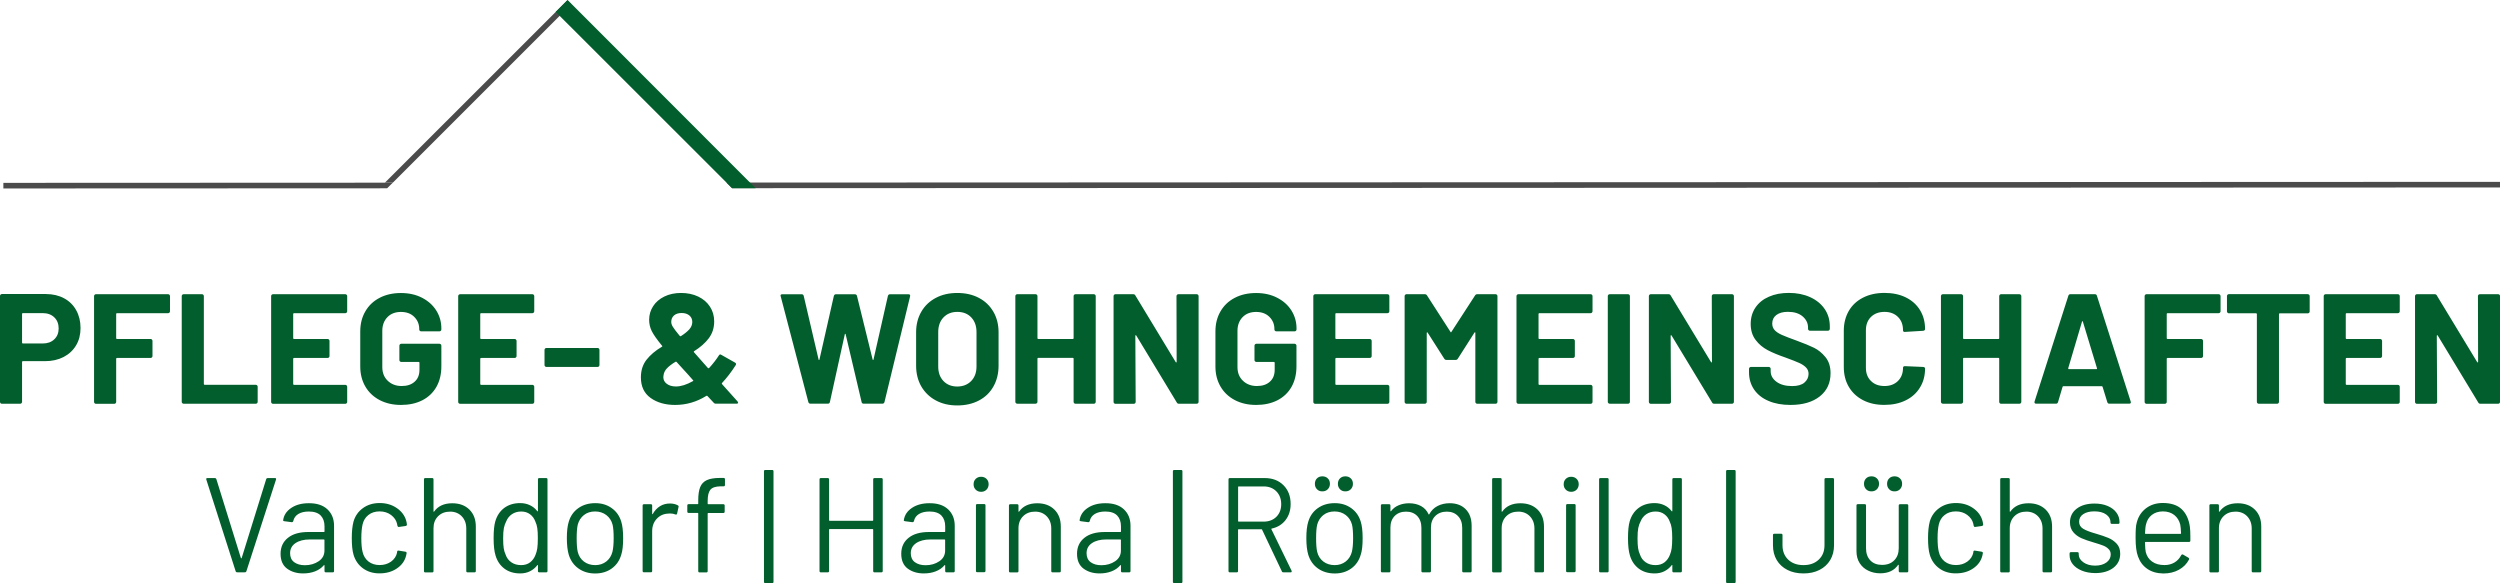 <?xml version="1.0" encoding="utf-8"?>
<!-- Generator: Adobe Illustrator 27.1.1, SVG Export Plug-In . SVG Version: 6.00 Build 0)  -->
<svg version="1.1" id="Ebene_1" xmlns="http://www.w3.org/2000/svg" xmlns:xlink="http://www.w3.org/1999/xlink" x="0px" y="0px"
	 viewBox="0 0 445.44 103.9" style="enable-background:new 0 0 445.44 103.9;" xml:space="preserve">
<style type="text/css">
	.st0{fill:#025E2C;}
	.st1{fill:#4C4B4B;}
</style>
<path class="st0" d="M11.42,53.15c0.93,0.5,1.65,1.21,2.16,2.13c0.51,0.92,0.77,1.97,0.77,3.16c0,1.17-0.26,2.2-0.79,3.09
	c-0.53,0.89-1.27,1.58-2.23,2.08c-0.96,0.49-2.06,0.74-3.3,0.74H4.07c-0.09,0-0.14,0.05-0.14,0.14v7.11c0,0.09-0.03,0.17-0.1,0.24
	c-0.07,0.06-0.14,0.1-0.24,0.1H0.33c-0.09,0-0.17-0.03-0.24-0.1C0.03,71.77,0,71.69,0,71.6V52.73c0-0.09,0.03-0.17,0.1-0.24
	c0.06-0.06,0.14-0.1,0.24-0.1h7.86C9.42,52.4,10.5,52.65,11.42,53.15z M9.67,60.46c0.52-0.49,0.78-1.14,0.78-1.94
	c0-0.82-0.26-1.48-0.78-1.98c-0.52-0.5-1.21-0.75-2.06-0.75H4.07c-0.09,0-0.14,0.05-0.14,0.14v5.13c0,0.09,0.05,0.14,0.14,0.14h3.54
	C8.46,61.2,9.15,60.96,9.67,60.46z M30.19,55.7c-0.07,0.07-0.14,0.1-0.24,0.1h-9.11c-0.09,0-0.14,0.05-0.14,0.14v4.32
	c0,0.09,0.05,0.14,0.14,0.14h5.99c0.09,0,0.17,0.03,0.24,0.1c0.06,0.07,0.1,0.14,0.1,0.24v2.7c0,0.09-0.03,0.17-0.1,0.24
	c-0.07,0.06-0.14,0.1-0.24,0.1h-5.99c-0.09,0-0.14,0.05-0.14,0.14v7.69c0,0.09-0.03,0.17-0.1,0.24c-0.06,0.06-0.14,0.1-0.24,0.1
	h-3.26c-0.09,0-0.17-0.03-0.24-0.1c-0.07-0.06-0.1-0.14-0.1-0.24V52.76c0-0.09,0.03-0.17,0.1-0.24c0.06-0.06,0.14-0.1,0.24-0.1
	h12.85c0.09,0,0.17,0.03,0.24,0.1c0.06,0.06,0.1,0.14,0.1,0.24v2.7C30.29,55.55,30.26,55.63,30.19,55.7z M32.48,71.83
	c-0.07-0.06-0.1-0.14-0.1-0.24V52.76c0-0.09,0.03-0.17,0.1-0.24c0.06-0.06,0.14-0.1,0.24-0.1h3.26c0.09,0,0.17,0.03,0.24,0.1
	c0.06,0.06,0.1,0.14,0.1,0.24v15.66c0,0.09,0.05,0.14,0.14,0.14h9.11c0.09,0,0.17,0.03,0.24,0.1c0.06,0.07,0.1,0.14,0.1,0.24v2.7
	c0,0.09-0.03,0.17-0.1,0.24c-0.07,0.06-0.14,0.1-0.24,0.1H32.71C32.62,71.93,32.54,71.9,32.48,71.83z M61.76,55.7
	c-0.07,0.07-0.14,0.1-0.24,0.1h-9.14c-0.09,0-0.14,0.05-0.14,0.14v4.32c0,0.09,0.05,0.14,0.14,0.14h5.99c0.09,0,0.17,0.03,0.24,0.1
	c0.06,0.07,0.1,0.14,0.1,0.24v2.7c0,0.09-0.03,0.17-0.1,0.24c-0.07,0.06-0.14,0.1-0.24,0.1h-5.99c-0.09,0-0.14,0.05-0.14,0.14v4.51
	c0,0.09,0.05,0.14,0.14,0.14h9.14c0.09,0,0.17,0.03,0.24,0.1c0.06,0.07,0.1,0.14,0.1,0.24v2.7c0,0.09-0.03,0.17-0.1,0.24
	c-0.07,0.06-0.14,0.1-0.24,0.1H48.65c-0.09,0-0.17-0.03-0.24-0.1c-0.07-0.06-0.1-0.14-0.1-0.24V52.76c0-0.09,0.03-0.17,0.1-0.24
	c0.06-0.06,0.14-0.1,0.24-0.1h12.87c0.09,0,0.17,0.03,0.24,0.1c0.06,0.06,0.1,0.14,0.1,0.24v2.7C61.86,55.55,61.83,55.63,61.76,55.7
	z M67.65,71.29c-1.1-0.58-1.95-1.38-2.55-2.41c-0.6-1.03-0.91-2.22-0.91-3.58v-6.24c0-1.36,0.3-2.55,0.91-3.59
	c0.6-1.04,1.45-1.84,2.55-2.41c1.1-0.57,2.36-0.85,3.79-0.85c1.41,0,2.66,0.28,3.75,0.84c1.09,0.56,1.93,1.31,2.54,2.27
	c0.6,0.96,0.91,2.02,0.91,3.19v0.19c0,0.09-0.03,0.17-0.1,0.24c-0.07,0.06-0.14,0.1-0.24,0.1h-3.26c-0.09,0-0.17-0.03-0.24-0.1
	c-0.07-0.06-0.1-0.14-0.1-0.24v-0.08c0-0.85-0.3-1.57-0.89-2.16c-0.59-0.59-1.38-0.88-2.37-0.88c-1,0-1.81,0.31-2.41,0.93
	c-0.6,0.62-0.91,1.44-0.91,2.44v6.46c0,1,0.32,1.82,0.97,2.44c0.65,0.62,1.48,0.93,2.48,0.93c0.97,0,1.74-0.25,2.31-0.77
	c0.58-0.51,0.86-1.22,0.86-2.13v-1.25c0-0.09-0.05-0.14-0.14-0.14H71.5c-0.09,0-0.17-0.03-0.24-0.1c-0.07-0.06-0.1-0.14-0.1-0.24
	v-2.56c0-0.09,0.03-0.17,0.1-0.24c0.06-0.06,0.14-0.1,0.24-0.1h6.8c0.09,0,0.17,0.03,0.24,0.1c0.06,0.07,0.1,0.14,0.1,0.24v3.68
	c0,1.41-0.3,2.64-0.89,3.68c-0.6,1.04-1.44,1.83-2.52,2.38c-1.09,0.55-2.35,0.82-3.78,0.82C70.01,72.15,68.75,71.86,67.65,71.29z
	 M95.09,55.7c-0.07,0.07-0.14,0.1-0.24,0.1h-9.14c-0.09,0-0.14,0.05-0.14,0.14v4.32c0,0.09,0.05,0.14,0.14,0.14h5.99
	c0.09,0,0.17,0.03,0.24,0.1c0.06,0.07,0.1,0.14,0.1,0.24v2.7c0,0.09-0.03,0.17-0.1,0.24c-0.07,0.06-0.14,0.1-0.24,0.1h-5.99
	c-0.09,0-0.14,0.05-0.14,0.14v4.51c0,0.09,0.05,0.14,0.14,0.14h9.14c0.09,0,0.17,0.03,0.24,0.1c0.06,0.07,0.1,0.14,0.1,0.24v2.7
	c0,0.09-0.03,0.17-0.1,0.24c-0.07,0.06-0.14,0.1-0.24,0.1H81.98c-0.09,0-0.17-0.03-0.24-0.1c-0.07-0.06-0.1-0.14-0.1-0.24V52.76
	c0-0.09,0.03-0.17,0.1-0.24c0.06-0.06,0.14-0.1,0.24-0.1h12.87c0.09,0,0.17,0.03,0.24,0.1c0.06,0.06,0.1,0.14,0.1,0.24v2.7
	C95.18,55.55,95.15,55.63,95.09,55.7z M97.12,65.28c-0.07-0.06-0.1-0.14-0.1-0.24v-2.7c0-0.09,0.03-0.17,0.1-0.24
	c0.06-0.06,0.14-0.1,0.24-0.1h9.11c0.09,0,0.17,0.03,0.24,0.1c0.06,0.07,0.1,0.14,0.1,0.24v2.7c0,0.09-0.03,0.17-0.1,0.24
	c-0.07,0.07-0.14,0.1-0.24,0.1h-9.11C97.26,65.38,97.19,65.35,97.12,65.28z M131.52,71.73c0,0.13-0.1,0.2-0.31,0.2h-3.65
	c-0.17,0-0.31-0.06-0.42-0.2l-1.09-1.17c-0.04-0.06-0.1-0.06-0.19-0.03c-1.73,1.08-3.59,1.62-5.57,1.62c-1.75,0-3.2-0.41-4.36-1.24
	c-1.16-0.83-1.74-2.05-1.74-3.66c0-1.24,0.33-2.29,1-3.15c0.67-0.85,1.58-1.63,2.73-2.31c0.11-0.07,0.12-0.14,0.03-0.2
	c-0.93-1.13-1.54-2.01-1.84-2.63c-0.3-0.62-0.45-1.29-0.45-1.99c0-0.87,0.24-1.68,0.71-2.41c0.47-0.73,1.14-1.31,2.01-1.73
	c0.86-0.42,1.85-0.63,2.97-0.63c1.13,0,2.15,0.21,3.05,0.64c0.9,0.43,1.6,1.03,2.1,1.8c0.5,0.77,0.75,1.65,0.75,2.63
	c0,1.15-0.32,2.15-0.96,3c-0.64,0.85-1.51,1.61-2.61,2.3c-0.09,0.06-0.1,0.12-0.03,0.19l2.48,2.81c0.07,0.07,0.15,0.07,0.22,0
	c0.71-0.78,1.28-1.52,1.73-2.23c0.11-0.2,0.26-0.24,0.45-0.11l2.42,1.37c0.2,0.11,0.25,0.26,0.14,0.45c-0.78,1.23-1.6,2.29-2.45,3.2
	c-0.06,0.06-0.04,0.14,0.06,0.25l2.7,3.01C131.48,71.62,131.52,71.7,131.52,71.73z M123.44,67.92c0.11-0.07,0.12-0.14,0.03-0.19
	l-0.86-0.98l-0.64-0.7c-0.41-0.43-0.88-0.95-1.42-1.56c-0.04-0.06-0.1-0.06-0.19-0.03c-0.67,0.41-1.18,0.8-1.53,1.17
	c-0.35,0.37-0.56,0.8-0.61,1.28c-0.02,0.06-0.03,0.15-0.03,0.28c0,0.5,0.21,0.91,0.63,1.21c0.42,0.31,0.96,0.46,1.63,0.46
	C121.32,68.86,122.32,68.55,123.44,67.92z M120.1,56.2c-0.33,0.29-0.5,0.67-0.5,1.16c0,0.26,0.09,0.55,0.28,0.86
	c0.19,0.32,0.59,0.85,1.23,1.62c0.04,0.07,0.1,0.09,0.2,0.06c0.67-0.43,1.17-0.84,1.52-1.23c0.34-0.39,0.52-0.83,0.52-1.31
	s-0.18-0.87-0.53-1.16c-0.35-0.29-0.81-0.43-1.37-0.43S120.43,55.91,120.1,56.2z M144.03,71.65l-4.93-18.86l-0.03-0.11
	c0-0.17,0.1-0.25,0.31-0.25h3.46c0.18,0,0.31,0.09,0.36,0.28l2.65,11.34c0.02,0.07,0.05,0.11,0.08,0.11s0.06-0.04,0.08-0.11
	l2.56-11.31c0.06-0.2,0.18-0.31,0.36-0.31h3.37c0.2,0,0.33,0.09,0.39,0.28l2.79,11.34c0.02,0.06,0.05,0.09,0.08,0.1
	s0.06-0.02,0.08-0.1l2.56-11.31c0.06-0.2,0.18-0.31,0.36-0.31h3.29c0.26,0,0.36,0.12,0.31,0.36l-4.57,18.86
	c-0.06,0.19-0.19,0.28-0.39,0.28h-3.32c-0.19,0-0.31-0.09-0.36-0.28l-2.84-12.07c-0.02-0.07-0.05-0.11-0.08-0.11
	c-0.04,0-0.07,0.04-0.08,0.11l-2.65,12.04c-0.04,0.2-0.16,0.31-0.36,0.31h-3.09C144.22,71.93,144.09,71.84,144.03,71.65z
	 M166.73,71.34c-1.1-0.59-1.96-1.43-2.58-2.49c-0.61-1.07-0.92-2.3-0.92-3.69V59.2c0-1.37,0.31-2.59,0.92-3.65
	c0.61-1.06,1.47-1.88,2.58-2.47c1.11-0.59,2.38-0.88,3.83-0.88c1.47,0,2.75,0.29,3.86,0.88c1.11,0.58,1.96,1.41,2.58,2.47
	c0.61,1.06,0.92,2.28,0.92,3.65v5.96c0,1.39-0.31,2.63-0.92,3.71c-0.61,1.08-1.47,1.91-2.58,2.49c-1.1,0.58-2.39,0.88-3.86,0.88
	C169.11,72.24,167.83,71.94,166.73,71.34z M173.04,67.89c0.63-0.65,0.95-1.51,0.95-2.59v-6.13c0-1.08-0.31-1.95-0.93-2.61
	c-0.62-0.66-1.45-0.99-2.49-0.99c-1.02,0-1.84,0.33-2.47,0.99c-0.62,0.66-0.93,1.53-0.93,2.61v6.13c0,1.08,0.31,1.94,0.93,2.59
	c0.62,0.65,1.44,0.98,2.47,0.98C171.58,68.86,172.41,68.54,173.04,67.89z M191.39,52.52c0.06-0.06,0.14-0.1,0.24-0.1h3.26
	c0.09,0,0.17,0.03,0.24,0.1c0.06,0.06,0.1,0.14,0.1,0.24V71.6c0,0.09-0.03,0.17-0.1,0.24c-0.06,0.06-0.14,0.1-0.24,0.1h-3.26
	c-0.09,0-0.17-0.03-0.24-0.1s-0.1-0.14-0.1-0.24V63.9c0-0.09-0.05-0.14-0.14-0.14h-6.16c-0.09,0-0.14,0.05-0.14,0.14v7.69
	c0,0.09-0.03,0.17-0.1,0.24c-0.07,0.06-0.14,0.1-0.24,0.1h-3.26c-0.09,0-0.17-0.03-0.24-0.1s-0.1-0.14-0.1-0.24V52.76
	c0-0.09,0.03-0.17,0.1-0.24c0.06-0.06,0.14-0.1,0.24-0.1h3.26c0.09,0,0.17,0.03,0.24,0.1c0.06,0.06,0.1,0.14,0.1,0.24v7.5
	c0,0.09,0.05,0.14,0.14,0.14h6.16c0.09,0,0.14-0.05,0.14-0.14v-7.5C191.29,52.67,191.32,52.59,191.39,52.52z M209.72,52.52
	c0.06-0.06,0.14-0.1,0.24-0.1h3.26c0.09,0,0.17,0.03,0.24,0.1c0.06,0.06,0.1,0.14,0.1,0.24V71.6c0,0.09-0.03,0.17-0.1,0.24
	c-0.07,0.06-0.14,0.1-0.24,0.1h-3.15c-0.19,0-0.32-0.07-0.39-0.22l-7.22-11.93c-0.04-0.06-0.07-0.08-0.11-0.07
	c-0.04,0.01-0.06,0.05-0.06,0.13l0.06,11.76c0,0.09-0.03,0.17-0.1,0.24c-0.07,0.06-0.14,0.1-0.24,0.1h-3.26
	c-0.09,0-0.17-0.03-0.24-0.1c-0.06-0.06-0.1-0.14-0.1-0.24V52.76c0-0.09,0.03-0.17,0.1-0.24c0.06-0.06,0.14-0.1,0.24-0.1h3.15
	c0.18,0,0.32,0.07,0.39,0.22l7.19,11.87c0.04,0.06,0.07,0.08,0.11,0.07c0.04-0.01,0.06-0.05,0.06-0.13l-0.03-11.7
	C209.62,52.67,209.66,52.59,209.72,52.52z M220.02,71.29c-1.1-0.58-1.95-1.38-2.55-2.41c-0.6-1.03-0.91-2.22-0.91-3.58v-6.24
	c0-1.36,0.3-2.55,0.91-3.59c0.6-1.04,1.45-1.84,2.55-2.41c1.1-0.57,2.36-0.85,3.79-0.85c1.41,0,2.66,0.28,3.75,0.84
	c1.09,0.56,1.93,1.31,2.54,2.27c0.6,0.96,0.91,2.02,0.91,3.19v0.19c0,0.09-0.03,0.17-0.1,0.24s-0.14,0.1-0.24,0.1h-3.26
	c-0.09,0-0.17-0.03-0.24-0.1s-0.1-0.14-0.1-0.24v-0.08c0-0.85-0.3-1.57-0.89-2.16c-0.6-0.59-1.38-0.88-2.37-0.88
	c-1,0-1.81,0.31-2.41,0.93c-0.6,0.62-0.91,1.44-0.91,2.44v6.46c0,1,0.32,1.82,0.98,2.44c0.65,0.62,1.48,0.93,2.48,0.93
	c0.97,0,1.74-0.25,2.31-0.77c0.58-0.51,0.86-1.22,0.86-2.13v-1.25c0-0.09-0.05-0.14-0.14-0.14h-3.12c-0.09,0-0.17-0.03-0.24-0.1
	s-0.1-0.14-0.1-0.24v-2.56c0-0.09,0.03-0.17,0.1-0.24c0.06-0.06,0.14-0.1,0.24-0.1h6.8c0.09,0,0.17,0.03,0.24,0.1
	c0.06,0.07,0.1,0.14,0.1,0.24v3.68c0,1.41-0.3,2.64-0.89,3.68c-0.6,1.04-1.44,1.83-2.52,2.38c-1.09,0.55-2.35,0.82-3.78,0.82
	S221.11,71.86,220.02,71.29z M247.45,55.7c-0.06,0.07-0.14,0.1-0.24,0.1h-9.14c-0.09,0-0.14,0.05-0.14,0.14v4.32
	c0,0.09,0.05,0.14,0.14,0.14h5.99c0.09,0,0.17,0.03,0.24,0.1c0.06,0.07,0.1,0.14,0.1,0.24v2.7c0,0.09-0.03,0.17-0.1,0.24
	c-0.06,0.06-0.14,0.1-0.24,0.1h-5.99c-0.09,0-0.14,0.05-0.14,0.14v4.51c0,0.09,0.05,0.14,0.14,0.14h9.14c0.09,0,0.17,0.03,0.24,0.1
	c0.06,0.07,0.1,0.14,0.1,0.24v2.7c0,0.09-0.03,0.17-0.1,0.24s-0.14,0.1-0.24,0.1h-12.87c-0.09,0-0.17-0.03-0.24-0.1
	s-0.1-0.14-0.1-0.24V52.76c0-0.09,0.03-0.17,0.1-0.24c0.06-0.06,0.14-0.1,0.24-0.1h12.87c0.09,0,0.17,0.03,0.24,0.1
	c0.06,0.06,0.1,0.14,0.1,0.24v2.7C247.55,55.55,247.51,55.63,247.45,55.7z M263.21,52.42h3.26c0.09,0,0.17,0.03,0.24,0.1
	c0.06,0.06,0.1,0.14,0.1,0.24V71.6c0,0.09-0.03,0.17-0.1,0.24c-0.06,0.06-0.14,0.1-0.24,0.1h-3.26c-0.09,0-0.17-0.03-0.24-0.1
	s-0.1-0.14-0.1-0.24V59.31c0-0.07-0.02-0.11-0.06-0.11c-0.04,0-0.07,0.03-0.11,0.08l-2.95,4.63c-0.09,0.15-0.22,0.22-0.39,0.22
	h-1.64c-0.17,0-0.3-0.07-0.39-0.22l-2.95-4.63c-0.04-0.06-0.07-0.08-0.11-0.07c-0.04,0.01-0.06,0.05-0.06,0.13V71.6
	c0,0.09-0.03,0.17-0.1,0.24c-0.07,0.06-0.14,0.1-0.24,0.1h-3.26c-0.09,0-0.17-0.03-0.24-0.1s-0.1-0.14-0.1-0.24V52.76
	c0-0.09,0.03-0.17,0.1-0.24c0.06-0.06,0.14-0.1,0.24-0.1h3.26c0.17,0,0.3,0.07,0.39,0.22l4.18,6.49c0.06,0.11,0.11,0.11,0.17,0
	l4.21-6.49C262.91,52.5,263.04,52.42,263.21,52.42z M283.65,55.7c-0.06,0.07-0.14,0.1-0.24,0.1h-9.14c-0.09,0-0.14,0.05-0.14,0.14
	v4.32c0,0.09,0.05,0.14,0.14,0.14h5.99c0.09,0,0.17,0.03,0.24,0.1c0.06,0.07,0.1,0.14,0.1,0.24v2.7c0,0.09-0.03,0.17-0.1,0.24
	c-0.06,0.06-0.14,0.1-0.24,0.1h-5.99c-0.09,0-0.14,0.05-0.14,0.14v4.51c0,0.09,0.05,0.14,0.14,0.14h9.14c0.09,0,0.17,0.03,0.24,0.1
	c0.06,0.07,0.1,0.14,0.1,0.24v2.7c0,0.09-0.03,0.17-0.1,0.24c-0.06,0.06-0.14,0.1-0.24,0.1h-12.87c-0.09,0-0.17-0.03-0.24-0.1
	c-0.06-0.06-0.1-0.14-0.1-0.24V52.76c0-0.09,0.03-0.17,0.1-0.24c0.06-0.06,0.14-0.1,0.24-0.1h12.87c0.09,0,0.17,0.03,0.24,0.1
	c0.06,0.06,0.1,0.14,0.1,0.24v2.7C283.74,55.55,283.71,55.63,283.65,55.7z M286.57,71.83c-0.06-0.06-0.1-0.14-0.1-0.24V52.76
	c0-0.09,0.03-0.17,0.1-0.24c0.06-0.06,0.14-0.1,0.24-0.1h3.26c0.09,0,0.17,0.03,0.24,0.1c0.06,0.06,0.1,0.14,0.1,0.24V71.6
	c0,0.09-0.03,0.17-0.1,0.24c-0.07,0.06-0.14,0.1-0.24,0.1h-3.26C286.72,71.93,286.64,71.9,286.57,71.83z M305.1,52.52
	c0.06-0.06,0.14-0.1,0.24-0.1h3.26c0.09,0,0.17,0.03,0.24,0.1c0.06,0.06,0.1,0.14,0.1,0.24V71.6c0,0.09-0.03,0.17-0.1,0.24
	c-0.07,0.06-0.14,0.1-0.24,0.1h-3.15c-0.19,0-0.32-0.07-0.39-0.22l-7.22-11.93c-0.04-0.06-0.07-0.08-0.11-0.07
	c-0.04,0.01-0.06,0.05-0.06,0.13l0.06,11.76c0,0.09-0.03,0.17-0.1,0.24c-0.07,0.06-0.14,0.1-0.24,0.1h-3.26
	c-0.09,0-0.17-0.03-0.24-0.1c-0.06-0.06-0.1-0.14-0.1-0.24V52.76c0-0.09,0.03-0.17,0.1-0.24c0.06-0.06,0.14-0.1,0.24-0.1h3.15
	c0.18,0,0.32,0.07,0.39,0.22l7.19,11.87c0.04,0.06,0.07,0.08,0.11,0.07c0.04-0.01,0.06-0.05,0.06-0.13L305,52.76
	C305,52.67,305.04,52.59,305.1,52.52z M315.12,71.44c-1.12-0.47-1.97-1.15-2.58-2.03c-0.6-0.88-0.91-1.91-0.91-3.08v-0.61
	c0-0.09,0.03-0.17,0.1-0.24c0.06-0.06,0.14-0.1,0.24-0.1h3.18c0.09,0,0.17,0.03,0.24,0.1c0.06,0.07,0.1,0.14,0.1,0.24v0.42
	c0,0.74,0.34,1.37,1.03,1.88c0.69,0.51,1.62,0.77,2.79,0.77c0.98,0,1.72-0.21,2.2-0.63c0.48-0.42,0.73-0.93,0.73-1.55
	c0-0.45-0.15-0.82-0.45-1.13c-0.3-0.31-0.7-0.58-1.21-0.81c-0.51-0.23-1.32-0.55-2.44-0.96c-1.25-0.43-2.3-0.86-3.16-1.31
	c-0.86-0.45-1.59-1.05-2.17-1.83c-0.59-0.77-0.88-1.72-0.88-2.86c0-1.11,0.29-2.09,0.86-2.93c0.58-0.84,1.37-1.48,2.4-1.92
	c1.02-0.45,2.2-0.67,3.54-0.67c1.41,0,2.67,0.25,3.78,0.75c1.1,0.5,1.97,1.2,2.59,2.1c0.62,0.9,0.93,1.95,0.93,3.13v0.42
	c0,0.09-0.03,0.17-0.1,0.24c-0.07,0.07-0.14,0.1-0.24,0.1h-3.2c-0.09,0-0.17-0.03-0.24-0.1c-0.07-0.06-0.1-0.14-0.1-0.24v-0.22
	c0-0.78-0.32-1.44-0.96-1.99c-0.64-0.55-1.52-0.82-2.63-0.82c-0.87,0-1.56,0.19-2.05,0.56c-0.49,0.37-0.74,0.88-0.74,1.53
	c0,0.46,0.14,0.85,0.43,1.17c0.29,0.32,0.72,0.6,1.28,0.85s1.44,0.59,2.63,1.02c1.32,0.48,2.35,0.91,3.11,1.28
	c0.75,0.37,1.43,0.92,2.03,1.66c0.6,0.73,0.91,1.69,0.91,2.86c0,1.75-0.64,3.13-1.92,4.14c-1.28,1.01-3.02,1.52-5.21,1.52
	C317.53,72.15,316.23,71.92,315.12,71.44z M331.95,71.3c-1.1-0.57-1.94-1.36-2.54-2.38c-0.6-1.02-0.89-2.2-0.89-3.54v-6.44
	c0-1.34,0.3-2.52,0.89-3.54c0.59-1.02,1.44-1.81,2.54-2.37c1.1-0.56,2.37-0.84,3.82-0.84c1.43,0,2.69,0.26,3.78,0.79
	c1.09,0.53,1.93,1.28,2.54,2.26c0.6,0.97,0.91,2.1,0.91,3.39c0,0.17-0.11,0.27-0.33,0.31l-3.26,0.2h-0.06
	c-0.19,0-0.28-0.1-0.28-0.31c0-0.98-0.3-1.77-0.91-2.37c-0.6-0.59-1.4-0.89-2.38-0.89c-1,0-1.81,0.3-2.41,0.89
	c-0.6,0.59-0.91,1.38-0.91,2.37v6.72c0,0.97,0.3,1.75,0.91,2.34c0.6,0.6,1.41,0.89,2.41,0.89c0.98,0,1.78-0.3,2.38-0.89
	c0.6-0.59,0.91-1.37,0.91-2.34c0-0.2,0.11-0.31,0.33-0.31l3.26,0.14c0.09,0,0.17,0.03,0.24,0.08c0.06,0.06,0.1,0.12,0.1,0.19
	c0,1.28-0.3,2.42-0.91,3.4c-0.6,0.98-1.45,1.75-2.54,2.28c-1.09,0.54-2.35,0.81-3.78,0.81C334.32,72.15,333.04,71.87,331.95,71.3z
	 M356.31,52.52c0.06-0.06,0.14-0.1,0.24-0.1h3.26c0.09,0,0.17,0.03,0.24,0.1c0.06,0.06,0.1,0.14,0.1,0.24V71.6
	c0,0.09-0.03,0.17-0.1,0.24c-0.06,0.06-0.14,0.1-0.24,0.1h-3.26c-0.09,0-0.17-0.03-0.24-0.1c-0.06-0.06-0.1-0.14-0.1-0.24V63.9
	c0-0.09-0.05-0.14-0.14-0.14h-6.16c-0.09,0-0.14,0.05-0.14,0.14v7.69c0,0.09-0.03,0.17-0.1,0.24c-0.07,0.06-0.14,0.1-0.24,0.1h-3.26
	c-0.09,0-0.17-0.03-0.24-0.1c-0.06-0.06-0.1-0.14-0.1-0.24V52.76c0-0.09,0.03-0.17,0.1-0.24c0.06-0.06,0.14-0.1,0.24-0.1h3.26
	c0.09,0,0.17,0.03,0.24,0.1c0.06,0.06,0.1,0.14,0.1,0.24v7.5c0,0.09,0.05,0.14,0.14,0.14h6.16c0.09,0,0.14-0.05,0.14-0.14v-7.5
	C356.22,52.67,356.25,52.59,356.31,52.52z M375.47,71.65l-0.84-2.73c-0.04-0.07-0.08-0.11-0.14-0.11h-6.85
	c-0.06,0-0.1,0.04-0.14,0.11l-0.81,2.73c-0.06,0.19-0.18,0.28-0.36,0.28h-3.54c-0.11,0-0.19-0.03-0.25-0.1
	c-0.06-0.06-0.06-0.16-0.03-0.29l6.02-18.84c0.06-0.19,0.18-0.28,0.36-0.28h4.37c0.19,0,0.31,0.09,0.36,0.28l6.02,18.84
	c0.02,0.04,0.03,0.08,0.03,0.14c0,0.17-0.1,0.25-0.31,0.25h-3.54C375.65,71.93,375.53,71.84,375.47,71.65z M368.62,65.77h4.9
	c0.11,0,0.15-0.06,0.11-0.17l-2.51-8.28c-0.02-0.07-0.05-0.11-0.08-0.1c-0.04,0.01-0.06,0.04-0.08,0.1l-2.45,8.28
	C368.49,65.72,368.52,65.77,368.62,65.77z M395.55,55.7c-0.06,0.07-0.14,0.1-0.24,0.1h-9.11c-0.09,0-0.14,0.05-0.14,0.14v4.32
	c0,0.09,0.05,0.14,0.14,0.14h5.99c0.09,0,0.17,0.03,0.24,0.1c0.06,0.07,0.1,0.14,0.1,0.24v2.7c0,0.09-0.03,0.17-0.1,0.24
	c-0.06,0.06-0.14,0.1-0.24,0.1h-5.99c-0.09,0-0.14,0.05-0.14,0.14v7.69c0,0.09-0.03,0.17-0.1,0.24c-0.07,0.06-0.14,0.1-0.24,0.1
	h-3.26c-0.09,0-0.17-0.03-0.24-0.1c-0.06-0.06-0.1-0.14-0.1-0.24V52.76c0-0.09,0.03-0.17,0.1-0.24c0.06-0.06,0.14-0.1,0.24-0.1
	h12.85c0.09,0,0.17,0.03,0.24,0.1c0.06,0.06,0.1,0.14,0.1,0.24v2.7C395.65,55.55,395.61,55.63,395.55,55.7z M411.43,52.52
	c0.06,0.06,0.1,0.14,0.1,0.24v2.73c0,0.09-0.03,0.17-0.1,0.24c-0.06,0.06-0.14,0.1-0.24,0.1h-4.99c-0.09,0-0.14,0.05-0.14,0.14V71.6
	c0,0.09-0.03,0.17-0.1,0.24c-0.06,0.06-0.14,0.1-0.24,0.1h-3.26c-0.09,0-0.17-0.03-0.24-0.1c-0.07-0.06-0.1-0.14-0.1-0.24V55.96
	c0-0.09-0.05-0.14-0.14-0.14h-4.85c-0.09,0-0.17-0.03-0.24-0.1c-0.06-0.06-0.1-0.14-0.1-0.24v-2.73c0-0.09,0.03-0.17,0.1-0.24
	c0.06-0.06,0.14-0.1,0.24-0.1h14.04C411.29,52.42,411.37,52.46,411.43,52.52z M427.48,55.7c-0.06,0.07-0.14,0.1-0.24,0.1h-9.14
	c-0.09,0-0.14,0.05-0.14,0.14v4.32c0,0.09,0.05,0.14,0.14,0.14h5.99c0.09,0,0.17,0.03,0.24,0.1c0.06,0.07,0.1,0.14,0.1,0.24v2.7
	c0,0.09-0.03,0.17-0.1,0.24c-0.06,0.06-0.14,0.1-0.24,0.1h-5.99c-0.09,0-0.14,0.05-0.14,0.14v4.51c0,0.09,0.05,0.14,0.14,0.14h9.14
	c0.09,0,0.17,0.03,0.24,0.1c0.06,0.07,0.1,0.14,0.1,0.24v2.7c0,0.09-0.03,0.17-0.1,0.24c-0.06,0.06-0.14,0.1-0.24,0.1h-12.87
	c-0.09,0-0.17-0.03-0.24-0.1c-0.06-0.06-0.1-0.14-0.1-0.24V52.76c0-0.09,0.03-0.17,0.1-0.24c0.06-0.06,0.14-0.1,0.24-0.1h12.87
	c0.09,0,0.17,0.03,0.24,0.1c0.06,0.06,0.1,0.14,0.1,0.24v2.7C427.58,55.55,427.55,55.63,427.48,55.7z M441.61,52.52
	c0.06-0.06,0.14-0.1,0.24-0.1h3.26c0.09,0,0.17,0.03,0.24,0.1c0.06,0.06,0.1,0.14,0.1,0.24V71.6c0,0.09-0.03,0.17-0.1,0.24
	c-0.07,0.06-0.14,0.1-0.24,0.1h-3.15c-0.19,0-0.32-0.07-0.39-0.22l-7.22-11.93c-0.04-0.06-0.07-0.08-0.11-0.07
	c-0.04,0.01-0.06,0.05-0.06,0.13l0.06,11.76c0,0.09-0.03,0.17-0.1,0.24c-0.07,0.06-0.14,0.1-0.24,0.1h-3.26
	c-0.09,0-0.17-0.03-0.24-0.1c-0.06-0.06-0.1-0.14-0.1-0.24V52.76c0-0.09,0.03-0.17,0.1-0.24c0.06-0.06,0.14-0.1,0.24-0.1h3.15
	c0.18,0,0.32,0.07,0.39,0.22l7.19,11.87c0.04,0.06,0.07,0.08,0.11,0.07c0.04-0.01,0.06-0.05,0.06-0.13l-0.03-11.7
	C441.51,52.67,441.54,52.59,441.61,52.52z M41.99,101.79l-5.23-16.34l-0.02-0.1c0-0.11,0.07-0.17,0.22-0.17h1.3
	c0.14,0,0.24,0.06,0.29,0.19l4.37,14.06c0.02,0.03,0.04,0.05,0.07,0.05s0.06-0.02,0.07-0.05l4.37-14.06
	c0.05-0.13,0.14-0.19,0.29-0.19h1.27c0.18,0,0.24,0.09,0.19,0.26l-5.28,16.34c-0.05,0.13-0.14,0.19-0.29,0.19h-1.32
	C42.14,101.98,42.04,101.92,41.99,101.79z M58.34,90.75c0.78,0.74,1.18,1.71,1.18,2.93v8.06c0,0.16-0.08,0.24-0.24,0.24h-1.22
	c-0.16,0-0.24-0.08-0.24-0.24v-0.98c0-0.03-0.01-0.06-0.04-0.07c-0.02-0.02-0.05-0.01-0.08,0.02c-0.4,0.48-0.92,0.84-1.56,1.09
	c-0.64,0.25-1.35,0.37-2.14,0.37c-1.14,0-2.09-0.29-2.86-0.86c-0.77-0.58-1.15-1.46-1.15-2.64c0-1.2,0.44-2.15,1.31-2.84
	c0.87-0.7,2.08-1.04,3.64-1.04h2.78c0.06,0,0.1-0.03,0.1-0.1v-0.91c0-0.82-0.23-1.46-0.68-1.93c-0.46-0.47-1.16-0.71-2.12-0.71
	c-0.77,0-1.39,0.15-1.87,0.44c-0.48,0.3-0.78,0.71-0.89,1.24c-0.05,0.16-0.14,0.23-0.29,0.22l-1.3-0.17
	c-0.18-0.03-0.25-0.1-0.22-0.19c0.13-0.9,0.61-1.62,1.44-2.18c0.83-0.56,1.87-0.84,3.12-0.84C56.44,89.65,57.55,90.01,58.34,90.75z
	 M56.78,100c0.69-0.47,1.03-1.11,1.03-1.91v-1.87c0-0.06-0.03-0.1-0.1-0.1h-2.52c-1.06,0-1.9,0.22-2.54,0.65
	c-0.64,0.43-0.96,1.03-0.96,1.8c0,0.7,0.24,1.24,0.73,1.6c0.49,0.36,1.12,0.54,1.91,0.54C55.27,100.71,56.09,100.47,56.78,100z
	 M64.68,101.27c-0.82-0.6-1.39-1.41-1.69-2.44c-0.21-0.7-0.31-1.7-0.31-2.98c0-1.15,0.1-2.13,0.31-2.93
	c0.29-0.99,0.85-1.79,1.68-2.39c0.83-0.6,1.82-0.9,2.98-0.9c1.17,0,2.18,0.3,3.04,0.89c0.86,0.59,1.41,1.33,1.67,2.21
	c0.08,0.29,0.13,0.53,0.14,0.72v0.05c0,0.11-0.07,0.18-0.22,0.22l-1.2,0.17h-0.05c-0.11,0-0.18-0.07-0.22-0.22l-0.07-0.36
	c-0.14-0.61-0.5-1.12-1.06-1.55c-0.56-0.42-1.24-0.64-2.04-0.64s-1.47,0.21-2,0.64c-0.54,0.42-0.88,0.99-1.04,1.69
	c-0.14,0.61-0.22,1.42-0.22,2.42c0,1.06,0.07,1.87,0.22,2.45c0.16,0.72,0.51,1.29,1.04,1.72c0.54,0.42,1.2,0.64,2,0.64
	c0.78,0,1.46-0.2,2.03-0.61c0.57-0.41,0.92-0.93,1.07-1.57v-0.1l0.02-0.1c0.02-0.16,0.11-0.22,0.29-0.19l1.18,0.19
	c0.16,0.03,0.23,0.12,0.22,0.26l-0.1,0.48c-0.24,0.93-0.79,1.68-1.66,2.26c-0.86,0.58-1.88,0.86-3.05,0.86
	C66.5,102.17,65.51,101.87,64.68,101.27z M83.64,90.8c0.76,0.75,1.14,1.76,1.14,3.02v7.92c0,0.16-0.08,0.24-0.24,0.24h-1.22
	c-0.16,0-0.24-0.08-0.24-0.24v-7.58c0-0.88-0.27-1.6-0.8-2.16c-0.54-0.56-1.23-0.84-2.08-0.84c-0.88,0-1.59,0.27-2.14,0.82
	s-0.82,1.26-0.82,2.14v7.63c0,0.16-0.08,0.24-0.24,0.24h-1.22c-0.16,0-0.24-0.08-0.24-0.24V85.42c0-0.16,0.08-0.24,0.24-0.24h1.22
	c0.16,0,0.24,0.08,0.24,0.24v5.69c0,0.03,0.01,0.06,0.04,0.07c0.02,0.02,0.04,0.01,0.06-0.02c0.7-0.99,1.78-1.49,3.24-1.49
	C81.86,89.67,82.88,90.05,83.64,90.8z M96.09,85.18h1.22c0.16,0,0.24,0.08,0.24,0.24v16.32c0,0.16-0.08,0.24-0.24,0.24h-1.22
	c-0.16,0-0.24-0.08-0.24-0.24v-1.01c0-0.03-0.01-0.05-0.04-0.06c-0.02-0.01-0.05,0-0.08,0.04c-0.35,0.46-0.79,0.82-1.31,1.08
	c-0.52,0.26-1.1,0.38-1.74,0.38c-1.12,0-2.06-0.29-2.82-0.86c-0.76-0.58-1.28-1.36-1.57-2.35c-0.22-0.72-0.34-1.74-0.34-3.05
	c0-1.33,0.1-2.32,0.29-2.98c0.29-1.02,0.82-1.83,1.58-2.41c0.77-0.58,1.72-0.88,2.86-0.88c0.62,0,1.2,0.12,1.73,0.37
	c0.53,0.25,0.97,0.6,1.32,1.07c0.03,0.03,0.06,0.04,0.08,0.04c0.02-0.01,0.04-0.03,0.04-0.06v-5.64
	C95.85,85.26,95.93,85.18,96.09,85.18z M95.73,97.71c0.06-0.43,0.1-1.03,0.1-1.8c0-0.77-0.03-1.37-0.1-1.81
	c-0.06-0.44-0.18-0.83-0.34-1.16c-0.19-0.54-0.51-0.98-0.95-1.31c-0.44-0.33-0.96-0.49-1.57-0.49c-0.64,0-1.19,0.16-1.66,0.48
	c-0.46,0.32-0.8,0.74-1.01,1.27c-0.19,0.35-0.33,0.75-0.42,1.19c-0.09,0.44-0.13,1.05-0.13,1.84c0,0.75,0.03,1.34,0.1,1.76
	c0.06,0.42,0.18,0.8,0.34,1.14c0.19,0.58,0.53,1.03,1.02,1.37c0.49,0.34,1.07,0.5,1.74,0.5c0.64,0,1.18-0.17,1.61-0.5
	c0.43-0.34,0.75-0.78,0.96-1.34C95.56,98.52,95.66,98.14,95.73,97.71z M103.07,101.29c-0.83-0.59-1.41-1.41-1.73-2.45
	c-0.22-0.74-0.34-1.72-0.34-2.95c0-1.23,0.11-2.21,0.34-2.93c0.3-1.02,0.87-1.83,1.7-2.42c0.83-0.59,1.84-0.89,3.02-0.89
	c1.14,0,2.12,0.3,2.94,0.89c0.82,0.59,1.39,1.39,1.69,2.4c0.22,0.69,0.34,1.67,0.34,2.95c0,1.3-0.11,2.28-0.34,2.95
	c-0.3,1.04-0.87,1.86-1.69,2.45c-0.82,0.59-1.81,0.89-2.96,0.89S103.9,101.88,103.07,101.29z M108.02,100.05
	c0.54-0.42,0.91-1,1.1-1.72c0.14-0.58,0.22-1.38,0.22-2.42c0-1.06-0.06-1.86-0.19-2.42c-0.19-0.72-0.56-1.29-1.12-1.72
	c-0.55-0.42-1.22-0.64-2-0.64c-0.78,0-1.45,0.21-1.99,0.64s-0.91,1-1.1,1.72c-0.13,0.56-0.19,1.37-0.19,2.42
	c0,1.06,0.06,1.86,0.19,2.42c0.18,0.72,0.54,1.29,1.09,1.72c0.55,0.42,1.23,0.64,2.03,0.64
	C106.82,100.69,107.47,100.47,108.02,100.05z M120.76,90.03c0.13,0.06,0.18,0.17,0.14,0.31l-0.26,1.18
	c-0.05,0.16-0.15,0.21-0.31,0.14c-0.27-0.11-0.58-0.17-0.94-0.17l-0.31,0.02c-0.83,0.03-1.52,0.34-2.06,0.92
	c-0.54,0.58-0.82,1.32-0.82,2.22v7.08c0,0.16-0.08,0.24-0.24,0.24h-1.22c-0.16,0-0.24-0.08-0.24-0.24V90.08
	c0-0.16,0.08-0.24,0.24-0.24h1.22c0.16,0,0.24,0.08,0.24,0.24v1.46c0,0.05,0.01,0.08,0.04,0.08c0.02,0.01,0.04,0,0.06-0.04
	c0.34-0.59,0.76-1.05,1.28-1.38c0.52-0.33,1.12-0.49,1.81-0.49C119.92,89.72,120.38,89.82,120.76,90.03z M126.57,87.26
	c-0.32,0.39-0.48,1.06-0.48,2v0.48c0,0.06,0.03,0.1,0.1,0.1h2.69c0.16,0,0.24,0.08,0.24,0.24v1.08c0,0.16-0.08,0.24-0.24,0.24h-2.69
	c-0.06,0-0.1,0.03-0.1,0.1v10.25c0,0.16-0.08,0.24-0.24,0.24h-1.2c-0.16,0-0.24-0.08-0.24-0.24V91.49c0-0.06-0.03-0.1-0.1-0.1h-1.61
	c-0.16,0-0.24-0.08-0.24-0.24v-1.08c0-0.16,0.08-0.24,0.24-0.24h1.61c0.06,0,0.1-0.03,0.1-0.1v-0.58c0-0.99,0.11-1.77,0.34-2.34
	c0.22-0.57,0.61-0.98,1.16-1.25c0.55-0.26,1.32-0.4,2.32-0.4h0.7c0.16,0,0.24,0.08,0.24,0.24v1.01c0,0.16-0.08,0.24-0.24,0.24h-0.55
	C127.49,86.67,126.89,86.87,126.57,87.26z M136.12,103.66V83.98c0-0.16,0.08-0.24,0.24-0.24h1.22c0.16,0,0.24,0.08,0.24,0.24v19.68
	c0,0.16-0.08,0.24-0.24,0.24h-1.22C136.2,103.9,136.12,103.82,136.12,103.66z M155.82,85.18h1.22c0.16,0,0.24,0.08,0.24,0.24v16.32
	c0,0.16-0.08,0.24-0.24,0.24h-1.22c-0.16,0-0.24-0.08-0.24-0.24v-7.37c0-0.06-0.03-0.1-0.1-0.1h-7.66c-0.06,0-0.1,0.03-0.1,0.1v7.37
	c0,0.16-0.08,0.24-0.24,0.24h-1.22c-0.16,0-0.24-0.08-0.24-0.24V85.42c0-0.16,0.08-0.24,0.24-0.24h1.22c0.16,0,0.24,0.08,0.24,0.24
	v7.27c0,0.06,0.03,0.1,0.1,0.1h7.66c0.06,0,0.1-0.03,0.1-0.1v-7.27C155.58,85.26,155.66,85.18,155.82,85.18z M168.93,90.75
	c0.78,0.74,1.18,1.71,1.18,2.93v8.06c0,0.16-0.08,0.24-0.24,0.24h-1.22c-0.16,0-0.24-0.08-0.24-0.24v-0.98
	c0-0.03-0.01-0.06-0.04-0.07c-0.02-0.02-0.05-0.01-0.08,0.02c-0.4,0.48-0.92,0.84-1.56,1.09c-0.64,0.25-1.35,0.37-2.14,0.37
	c-1.14,0-2.09-0.29-2.86-0.86c-0.77-0.58-1.15-1.46-1.15-2.64c0-1.2,0.44-2.15,1.31-2.84c0.87-0.7,2.08-1.04,3.64-1.04h2.78
	c0.06,0,0.1-0.03,0.1-0.1v-0.91c0-0.82-0.23-1.46-0.68-1.93c-0.46-0.47-1.16-0.71-2.12-0.71c-0.77,0-1.39,0.15-1.87,0.44
	c-0.48,0.3-0.78,0.71-0.89,1.24c-0.05,0.16-0.14,0.23-0.29,0.22l-1.3-0.17c-0.18-0.03-0.25-0.1-0.22-0.19
	c0.13-0.9,0.61-1.62,1.44-2.18c0.83-0.56,1.87-0.84,3.12-0.84C167.03,89.65,168.14,90.01,168.93,90.75z M167.37,100
	c0.69-0.47,1.03-1.11,1.03-1.91v-1.87c0-0.06-0.03-0.1-0.1-0.1h-2.52c-1.06,0-1.9,0.22-2.54,0.65c-0.64,0.43-0.96,1.03-0.96,1.8
	c0,0.7,0.24,1.24,0.73,1.6c0.49,0.36,1.12,0.54,1.91,0.54C165.86,100.71,166.68,100.47,167.37,100z M173.85,87.25
	c-0.26-0.26-0.38-0.58-0.38-0.96c0-0.4,0.13-0.72,0.38-0.97c0.26-0.25,0.58-0.37,0.96-0.37c0.38,0,0.7,0.12,0.96,0.37
	c0.26,0.25,0.38,0.57,0.38,0.97c0,0.38-0.13,0.7-0.38,0.96c-0.26,0.26-0.58,0.38-0.96,0.38C174.42,87.63,174.1,87.5,173.85,87.25z
	 M173.89,101.72V90.05c0-0.16,0.08-0.24,0.24-0.24h1.22c0.16,0,0.24,0.08,0.24,0.24v11.66c0,0.16-0.08,0.24-0.24,0.24h-1.22
	C173.97,101.96,173.89,101.88,173.89,101.72z M187.87,90.8c0.76,0.75,1.14,1.76,1.14,3.02v7.92c0,0.16-0.08,0.24-0.24,0.24h-1.22
	c-0.16,0-0.24-0.08-0.24-0.24v-7.58c0-0.88-0.27-1.6-0.8-2.16c-0.54-0.56-1.23-0.84-2.08-0.84c-0.88,0-1.59,0.27-2.14,0.82
	c-0.54,0.54-0.82,1.26-0.82,2.14v7.63c0,0.16-0.08,0.24-0.24,0.24h-1.22c-0.16,0-0.24-0.08-0.24-0.24V90.08
	c0-0.16,0.08-0.24,0.24-0.24h1.22c0.16,0,0.24,0.08,0.24,0.24v1.03c0,0.03,0.01,0.06,0.04,0.07c0.02,0.02,0.04,0.01,0.06-0.02
	c0.7-0.99,1.78-1.49,3.24-1.49C186.09,89.67,187.11,90.05,187.87,90.8z M200.25,90.75c0.78,0.74,1.18,1.71,1.18,2.93v8.06
	c0,0.16-0.08,0.24-0.24,0.24h-1.22c-0.16,0-0.24-0.08-0.24-0.24v-0.98c0-0.03-0.01-0.06-0.04-0.07c-0.02-0.02-0.05-0.01-0.08,0.02
	c-0.4,0.48-0.92,0.84-1.56,1.09c-0.64,0.25-1.35,0.37-2.14,0.37c-1.14,0-2.09-0.29-2.86-0.86c-0.77-0.58-1.15-1.46-1.15-2.64
	c0-1.2,0.44-2.15,1.31-2.84c0.87-0.7,2.08-1.04,3.64-1.04h2.78c0.06,0,0.1-0.03,0.1-0.1v-0.91c0-0.82-0.23-1.46-0.68-1.93
	c-0.46-0.47-1.16-0.71-2.12-0.71c-0.77,0-1.39,0.15-1.87,0.44c-0.48,0.3-0.78,0.71-0.89,1.24c-0.05,0.16-0.14,0.23-0.29,0.22
	l-1.3-0.17c-0.18-0.03-0.25-0.1-0.22-0.19c0.13-0.9,0.61-1.62,1.44-2.18c0.83-0.56,1.87-0.84,3.12-0.84
	C198.35,89.65,199.46,90.01,200.25,90.75z M198.69,100c0.69-0.47,1.03-1.11,1.03-1.91v-1.87c0-0.06-0.03-0.1-0.1-0.1h-2.52
	c-1.06,0-1.9,0.22-2.54,0.65c-0.64,0.43-0.96,1.03-0.96,1.8c0,0.7,0.24,1.24,0.73,1.6c0.49,0.36,1.12,0.54,1.91,0.54
	C197.18,100.71,198,100.47,198.69,100z M208.98,103.66V83.98c0-0.16,0.08-0.24,0.24-0.24h1.22c0.16,0,0.24,0.08,0.24,0.24v19.68
	c0,0.16-0.08,0.24-0.24,0.24h-1.22C209.06,103.9,208.98,103.82,208.98,103.66z M228.4,101.81l-3.53-7.44
	c-0.02-0.05-0.05-0.07-0.1-0.07h-4.08c-0.06,0-0.1,0.03-0.1,0.1v7.34c0,0.16-0.08,0.24-0.24,0.24h-1.22c-0.16,0-0.24-0.08-0.24-0.24
	V85.42c0-0.16,0.08-0.24,0.24-0.24h6.22c1.38,0,2.49,0.43,3.34,1.28c0.85,0.86,1.27,1.97,1.27,3.35c0,1.12-0.3,2.07-0.91,2.86
	c-0.61,0.78-1.43,1.29-2.47,1.51c-0.06,0.03-0.08,0.07-0.05,0.12l3.6,7.39c0.02,0.03,0.02,0.07,0.02,0.12
	c0,0.11-0.06,0.17-0.19,0.17h-1.27C228.54,101.98,228.44,101.93,228.4,101.81z M220.6,86.77v6.07c0,0.06,0.03,0.1,0.1,0.1h4.46
	c0.93,0,1.68-0.29,2.26-0.86c0.58-0.58,0.86-1.33,0.86-2.26c0-0.93-0.29-1.68-0.86-2.27c-0.58-0.58-1.33-0.88-2.26-0.88h-4.46
	C220.63,86.67,220.6,86.7,220.6,86.77z M234.83,101.29c-0.83-0.59-1.41-1.41-1.73-2.45c-0.22-0.74-0.34-1.72-0.34-2.95
	c0-1.23,0.11-2.21,0.34-2.93c0.3-1.02,0.87-1.83,1.7-2.42c0.83-0.59,1.84-0.89,3.02-0.89c1.14,0,2.12,0.3,2.94,0.89
	c0.82,0.59,1.39,1.39,1.69,2.4c0.22,0.69,0.34,1.67,0.34,2.95c0,1.3-0.11,2.28-0.34,2.95c-0.3,1.04-0.87,1.86-1.69,2.45
	c-0.82,0.59-1.81,0.89-2.96,0.89C236.65,102.17,235.66,101.88,234.83,101.29z M234.65,87.17c-0.25-0.26-0.37-0.58-0.37-0.96
	c0-0.4,0.12-0.72,0.37-0.97s0.57-0.37,0.97-0.37c0.38,0,0.7,0.12,0.96,0.37s0.38,0.57,0.38,0.97c0,0.38-0.13,0.7-0.38,0.96
	c-0.26,0.26-0.58,0.38-0.96,0.38C235.22,87.56,234.9,87.43,234.65,87.17z M239.77,100.05c0.54-0.42,0.91-1,1.1-1.72
	c0.14-0.58,0.22-1.38,0.22-2.42c0-1.06-0.06-1.86-0.19-2.42c-0.19-0.72-0.56-1.29-1.12-1.72s-1.22-0.64-2-0.64s-1.45,0.21-1.99,0.64
	s-0.91,1-1.1,1.72c-0.13,0.56-0.19,1.37-0.19,2.42c0,1.06,0.06,1.86,0.19,2.42c0.18,0.72,0.54,1.29,1.09,1.72
	c0.55,0.42,1.23,0.64,2.03,0.64C238.57,100.69,239.23,100.47,239.77,100.05z M238.75,87.17c-0.25-0.26-0.37-0.58-0.37-0.96
	c0-0.4,0.12-0.72,0.37-0.97s0.57-0.37,0.97-0.37c0.38,0,0.7,0.12,0.96,0.37c0.26,0.25,0.38,0.57,0.38,0.97
	c0,0.38-0.13,0.7-0.38,0.96c-0.26,0.26-0.58,0.38-0.96,0.38C239.33,87.56,239,87.43,238.75,87.17z M261.17,90.75
	c0.7,0.72,1.04,1.7,1.04,2.95v8.04c0,0.16-0.08,0.24-0.24,0.24h-1.2c-0.16,0-0.24-0.08-0.24-0.24v-7.7c0-0.88-0.25-1.58-0.76-2.1
	c-0.5-0.52-1.16-0.78-1.98-0.78c-0.85,0-1.53,0.26-2.05,0.77c-0.52,0.51-0.78,1.2-0.78,2.06v7.75c0,0.16-0.08,0.24-0.24,0.24h-1.22
	c-0.16,0-0.24-0.08-0.24-0.24v-7.7c0-0.88-0.25-1.58-0.74-2.1c-0.5-0.52-1.16-0.78-1.99-0.78c-0.85,0-1.52,0.26-2.03,0.77
	c-0.5,0.51-0.76,1.2-0.76,2.06v7.75c0,0.16-0.08,0.24-0.24,0.24h-1.22c-0.16,0-0.24-0.08-0.24-0.24V90.08
	c0-0.16,0.08-0.24,0.24-0.24h1.22c0.16,0,0.24,0.08,0.24,0.24v0.96c0,0.03,0.01,0.05,0.04,0.06c0.02,0.01,0.05,0,0.08-0.04
	c0.35-0.46,0.8-0.81,1.36-1.04c0.55-0.23,1.16-0.35,1.84-0.35c0.83,0,1.54,0.17,2.14,0.5s1.04,0.82,1.34,1.46
	c0.03,0.08,0.07,0.08,0.12,0c0.35-0.66,0.85-1.15,1.49-1.48c0.64-0.33,1.37-0.49,2.18-0.49C259.52,89.67,260.47,90.03,261.17,90.75z
	 M273.96,90.8c0.76,0.75,1.14,1.76,1.14,3.02v7.92c0,0.16-0.08,0.24-0.24,0.24h-1.22c-0.16,0-0.24-0.08-0.24-0.24v-7.58
	c0-0.88-0.27-1.6-0.8-2.16c-0.54-0.56-1.23-0.84-2.08-0.84c-0.88,0-1.59,0.27-2.14,0.82c-0.54,0.54-0.82,1.26-0.82,2.14v7.63
	c0,0.16-0.08,0.24-0.24,0.24h-1.22c-0.16,0-0.24-0.08-0.24-0.24V85.42c0-0.16,0.08-0.24,0.24-0.24h1.22c0.16,0,0.24,0.08,0.24,0.24
	v5.69c0,0.03,0.01,0.06,0.04,0.07c0.02,0.02,0.04,0.01,0.06-0.02c0.7-0.99,1.78-1.49,3.24-1.49
	C272.18,89.67,273.2,90.05,273.96,90.8z M278.99,87.25c-0.26-0.26-0.38-0.58-0.38-0.96c0-0.4,0.13-0.72,0.38-0.97
	c0.26-0.25,0.58-0.37,0.96-0.37c0.38,0,0.7,0.12,0.96,0.37c0.26,0.25,0.38,0.57,0.38,0.97c0,0.38-0.13,0.7-0.38,0.96
	c-0.26,0.26-0.58,0.38-0.96,0.38C279.57,87.63,279.24,87.5,278.99,87.25z M279.04,101.72V90.05c0-0.16,0.08-0.24,0.24-0.24h1.22
	c0.16,0,0.24,0.08,0.24,0.24v11.66c0,0.16-0.08,0.24-0.24,0.24h-1.22C279.12,101.96,279.04,101.88,279.04,101.72z M284.92,101.74
	V85.42c0-0.16,0.08-0.24,0.24-0.24h1.22c0.16,0,0.24,0.08,0.24,0.24v16.32c0,0.16-0.08,0.24-0.24,0.24h-1.22
	C285,101.98,284.92,101.9,284.92,101.74z M298.21,85.18h1.22c0.16,0,0.24,0.08,0.24,0.24v16.32c0,0.16-0.08,0.24-0.24,0.24h-1.22
	c-0.16,0-0.24-0.08-0.24-0.24v-1.01c0-0.03-0.01-0.05-0.04-0.06c-0.02-0.01-0.05,0-0.08,0.04c-0.35,0.46-0.79,0.82-1.31,1.08
	c-0.52,0.26-1.1,0.38-1.74,0.38c-1.12,0-2.06-0.29-2.82-0.86c-0.76-0.58-1.28-1.36-1.57-2.35c-0.22-0.72-0.34-1.74-0.34-3.05
	c0-1.33,0.1-2.32,0.29-2.98c0.29-1.02,0.82-1.83,1.58-2.41c0.77-0.58,1.72-0.88,2.86-0.88c0.62,0,1.2,0.12,1.73,0.37
	c0.53,0.25,0.97,0.6,1.32,1.07c0.03,0.03,0.06,0.04,0.08,0.04c0.02-0.01,0.04-0.03,0.04-0.06v-5.64
	C297.97,85.26,298.05,85.18,298.21,85.18z M297.85,97.71c0.06-0.43,0.1-1.03,0.1-1.8c0-0.77-0.03-1.37-0.1-1.81
	c-0.06-0.44-0.18-0.83-0.34-1.16c-0.19-0.54-0.51-0.98-0.95-1.31c-0.44-0.33-0.96-0.49-1.57-0.49c-0.64,0-1.19,0.16-1.66,0.48
	c-0.46,0.32-0.8,0.74-1.01,1.27c-0.19,0.35-0.33,0.75-0.42,1.19c-0.09,0.44-0.13,1.05-0.13,1.84c0,0.75,0.03,1.34,0.1,1.76
	c0.06,0.42,0.18,0.8,0.34,1.14c0.19,0.58,0.53,1.03,1.02,1.37c0.49,0.34,1.07,0.5,1.74,0.5c0.64,0,1.18-0.17,1.61-0.5
	c0.43-0.34,0.75-0.78,0.96-1.34C297.68,98.52,297.79,98.14,297.85,97.71z M307.55,103.66V83.98c0-0.16,0.08-0.24,0.24-0.24h1.22
	c0.16,0,0.24,0.08,0.24,0.24v19.68c0,0.16-0.08,0.24-0.24,0.24h-1.22C307.63,103.9,307.55,103.82,307.55,103.66z M318.48,101.55
	c-0.82-0.42-1.46-1-1.91-1.76c-0.45-0.76-0.67-1.64-0.67-2.63v-1.82c0-0.16,0.08-0.24,0.24-0.24h1.22c0.16,0,0.24,0.08,0.24,0.24
	v1.82c0,1.06,0.34,1.91,1.02,2.56c0.68,0.65,1.59,0.97,2.72,0.97c1.12,0,2.02-0.32,2.71-0.97c0.69-0.65,1.03-1.5,1.03-2.56V85.42
	c0-0.16,0.08-0.24,0.24-0.24h1.22c0.16,0,0.24,0.08,0.24,0.24v11.74c0,0.99-0.23,1.87-0.68,2.63c-0.46,0.76-1.1,1.35-1.92,1.76
	c-0.82,0.42-1.77,0.62-2.84,0.62C320.26,102.17,319.3,101.97,318.48,101.55z M338.55,89.84h1.22c0.16,0,0.24,0.08,0.24,0.24v11.66
	c0,0.16-0.08,0.24-0.24,0.24h-1.22c-0.16,0-0.24-0.08-0.24-0.24v-1.03c0-0.03-0.02-0.06-0.05-0.07c-0.03-0.02-0.06-0.01-0.07,0.02
	c-0.67,0.99-1.74,1.49-3.19,1.49c-0.77,0-1.48-0.16-2.12-0.47c-0.65-0.31-1.16-0.76-1.54-1.36c-0.38-0.59-0.56-1.3-0.56-2.14v-8.11
	c0-0.16,0.08-0.24,0.24-0.24h1.22c0.16,0,0.24,0.08,0.24,0.24v7.61c0,0.91,0.26,1.64,0.77,2.17c0.51,0.54,1.21,0.8,2.09,0.8
	c0.91,0,1.64-0.27,2.17-0.82c0.54-0.54,0.8-1.26,0.8-2.16v-7.61C338.31,89.92,338.39,89.84,338.55,89.84z M332.49,87.17
	c-0.25-0.26-0.37-0.58-0.37-0.96c0-0.4,0.12-0.72,0.37-0.97s0.57-0.37,0.97-0.37c0.38,0,0.7,0.12,0.96,0.37
	c0.26,0.25,0.38,0.57,0.38,0.97c0,0.38-0.13,0.7-0.38,0.96c-0.26,0.26-0.58,0.38-0.96,0.38C333.07,87.56,332.74,87.43,332.49,87.17z
	 M336.6,87.17c-0.25-0.26-0.37-0.58-0.37-0.96c0-0.4,0.12-0.72,0.37-0.97s0.57-0.37,0.97-0.37c0.38,0,0.7,0.12,0.96,0.37
	c0.26,0.25,0.38,0.57,0.38,0.97c0,0.38-0.13,0.7-0.38,0.96c-0.26,0.26-0.58,0.38-0.96,0.38C337.17,87.56,336.85,87.43,336.6,87.17z
	 M345.53,101.27c-0.82-0.6-1.39-1.41-1.69-2.44c-0.21-0.7-0.31-1.7-0.31-2.98c0-1.15,0.1-2.13,0.31-2.93
	c0.29-0.99,0.85-1.79,1.68-2.39c0.83-0.6,1.82-0.9,2.98-0.9c1.17,0,2.18,0.3,3.04,0.89c0.86,0.59,1.41,1.33,1.67,2.21
	c0.08,0.29,0.13,0.53,0.14,0.72v0.05c0,0.11-0.07,0.18-0.22,0.22l-1.2,0.17h-0.05c-0.11,0-0.18-0.07-0.22-0.22l-0.07-0.36
	c-0.14-0.61-0.5-1.12-1.06-1.55c-0.56-0.42-1.24-0.64-2.04-0.64c-0.8,0-1.47,0.21-2,0.64c-0.54,0.42-0.88,0.99-1.04,1.69
	c-0.14,0.61-0.22,1.42-0.22,2.42c0,1.06,0.07,1.87,0.22,2.45c0.16,0.72,0.51,1.29,1.04,1.72c0.54,0.42,1.2,0.64,2,0.64
	c0.78,0,1.46-0.2,2.03-0.61c0.57-0.41,0.92-0.93,1.07-1.57v-0.1l0.02-0.1c0.02-0.16,0.11-0.22,0.29-0.19l1.18,0.19
	c0.16,0.03,0.23,0.12,0.22,0.26l-0.1,0.48c-0.24,0.93-0.79,1.68-1.66,2.26c-0.86,0.58-1.88,0.86-3.05,0.86
	C347.34,102.17,346.35,101.87,345.53,101.27z M364.49,90.8c0.76,0.75,1.14,1.76,1.14,3.02v7.92c0,0.16-0.08,0.24-0.24,0.24h-1.22
	c-0.16,0-0.24-0.08-0.24-0.24v-7.58c0-0.88-0.27-1.6-0.8-2.16c-0.54-0.56-1.23-0.84-2.08-0.84c-0.88,0-1.59,0.27-2.14,0.82
	c-0.54,0.54-0.82,1.26-0.82,2.14v7.63c0,0.16-0.08,0.24-0.24,0.24h-1.22c-0.16,0-0.24-0.08-0.24-0.24V85.42
	c0-0.16,0.08-0.24,0.24-0.24h1.22c0.16,0,0.24,0.08,0.24,0.24v5.69c0,0.03,0.01,0.06,0.04,0.07c0.02,0.02,0.04,0.01,0.06-0.02
	c0.7-0.99,1.78-1.49,3.24-1.49C362.71,89.67,363.73,90.05,364.49,90.8z M370.92,101.67c-0.7-0.29-1.23-0.67-1.61-1.15
	c-0.38-0.48-0.56-1.02-0.56-1.61v-0.29c0-0.16,0.08-0.24,0.24-0.24h1.15c0.16,0,0.24,0.08,0.24,0.24v0.19
	c0,0.53,0.28,0.99,0.83,1.38c0.55,0.39,1.24,0.59,2.08,0.59s1.5-0.19,2.02-0.56c0.51-0.38,0.77-0.85,0.77-1.43
	c0-0.4-0.13-0.73-0.4-0.98c-0.26-0.26-0.58-0.46-0.94-0.6s-0.92-0.33-1.67-0.55c-0.9-0.26-1.63-0.51-2.21-0.77
	c-0.58-0.26-1.06-0.61-1.45-1.07c-0.39-0.46-0.59-1.04-0.59-1.74c0-1.02,0.4-1.84,1.2-2.45c0.8-0.61,1.86-0.91,3.17-0.91
	c0.88,0,1.66,0.14,2.34,0.43c0.68,0.29,1.2,0.68,1.57,1.19c0.37,0.5,0.55,1.07,0.55,1.69v0.07c0,0.16-0.08,0.24-0.24,0.24h-1.13
	c-0.16,0-0.24-0.08-0.24-0.24v-0.07c0-0.54-0.26-1-0.78-1.37c-0.52-0.37-1.22-0.55-2.1-0.55c-0.82,0-1.47,0.16-1.97,0.49
	c-0.5,0.33-0.74,0.78-0.74,1.36c0,0.54,0.24,0.96,0.72,1.25c0.48,0.29,1.22,0.58,2.23,0.86c0.93,0.27,1.68,0.53,2.26,0.77
	c0.58,0.24,1.07,0.59,1.49,1.04s0.62,1.05,0.62,1.79c0,1.04-0.41,1.87-1.22,2.5c-0.82,0.62-1.9,0.94-3.24,0.94
	C372.41,102.1,371.61,101.96,370.92,101.67z M390.27,95.55v0.77c0,0.16-0.08,0.24-0.24,0.24h-7.75c-0.06,0-0.1,0.03-0.1,0.1
	c0.03,0.88,0.08,1.45,0.14,1.7c0.18,0.72,0.55,1.29,1.13,1.7c0.58,0.42,1.31,0.62,2.21,0.62c0.67,0,1.26-0.15,1.78-0.46
	c0.51-0.3,0.91-0.74,1.2-1.3c0.1-0.14,0.21-0.18,0.34-0.1l0.94,0.55c0.13,0.08,0.16,0.19,0.1,0.34c-0.4,0.77-1,1.37-1.8,1.81
	c-0.8,0.44-1.72,0.66-2.76,0.66c-1.14-0.02-2.09-0.29-2.86-0.82c-0.77-0.53-1.32-1.26-1.66-2.21c-0.29-0.77-0.43-1.87-0.43-3.31
	c0-0.67,0.01-1.22,0.04-1.64c0.02-0.42,0.08-0.8,0.18-1.14c0.27-1.04,0.82-1.87,1.64-2.5c0.82-0.62,1.82-0.94,2.99-0.94
	c1.46,0,2.58,0.37,3.36,1.1c0.78,0.74,1.27,1.78,1.46,3.12C390.24,94.32,390.27,94.88,390.27,95.55z M383.4,91.75
	c-0.52,0.41-0.86,0.96-1.02,1.64c-0.1,0.34-0.16,0.88-0.19,1.63c0,0.06,0.03,0.1,0.1,0.1h6.22c0.06,0,0.1-0.03,0.1-0.1
	c-0.03-0.72-0.08-1.23-0.14-1.54c-0.18-0.72-0.53-1.29-1.07-1.72c-0.54-0.42-1.21-0.64-2.03-0.64
	C384.57,91.13,383.92,91.34,383.4,91.75z M401.76,90.8c0.76,0.75,1.14,1.76,1.14,3.02v7.92c0,0.16-0.08,0.24-0.24,0.24h-1.22
	c-0.16,0-0.24-0.08-0.24-0.24v-7.58c0-0.88-0.27-1.6-0.8-2.16c-0.54-0.56-1.23-0.84-2.08-0.84c-0.88,0-1.59,0.27-2.14,0.82
	c-0.54,0.54-0.82,1.26-0.82,2.14v7.63c0,0.16-0.08,0.24-0.24,0.24h-1.22c-0.16,0-0.24-0.08-0.24-0.24V90.08
	c0-0.16,0.08-0.24,0.24-0.24h1.22c0.16,0,0.24,0.08,0.24,0.24v1.03c0,0.03,0.01,0.06,0.04,0.07c0.02,0.02,0.04,0.01,0.06-0.02
	c0.7-0.99,1.78-1.49,3.24-1.49C399.98,89.67,401,90.05,401.76,90.8z"/>
<polygon class="st1" points="69.99,32.55 0.6,32.58 0.6,33.58 68.97,33.55 "/>
<polygon class="st1" points="129.42,32.53 130.44,33.53 445.44,33.4 445.44,32.4 "/>
<polygon class="st1" points="69.99,32.55 101.78,0.76 101.08,0.06 68.58,32.55 "/>
<polygon class="st0" points="101.13,0 99.01,2.12 130.44,33.53 134.63,33.53 "/>
</svg>
